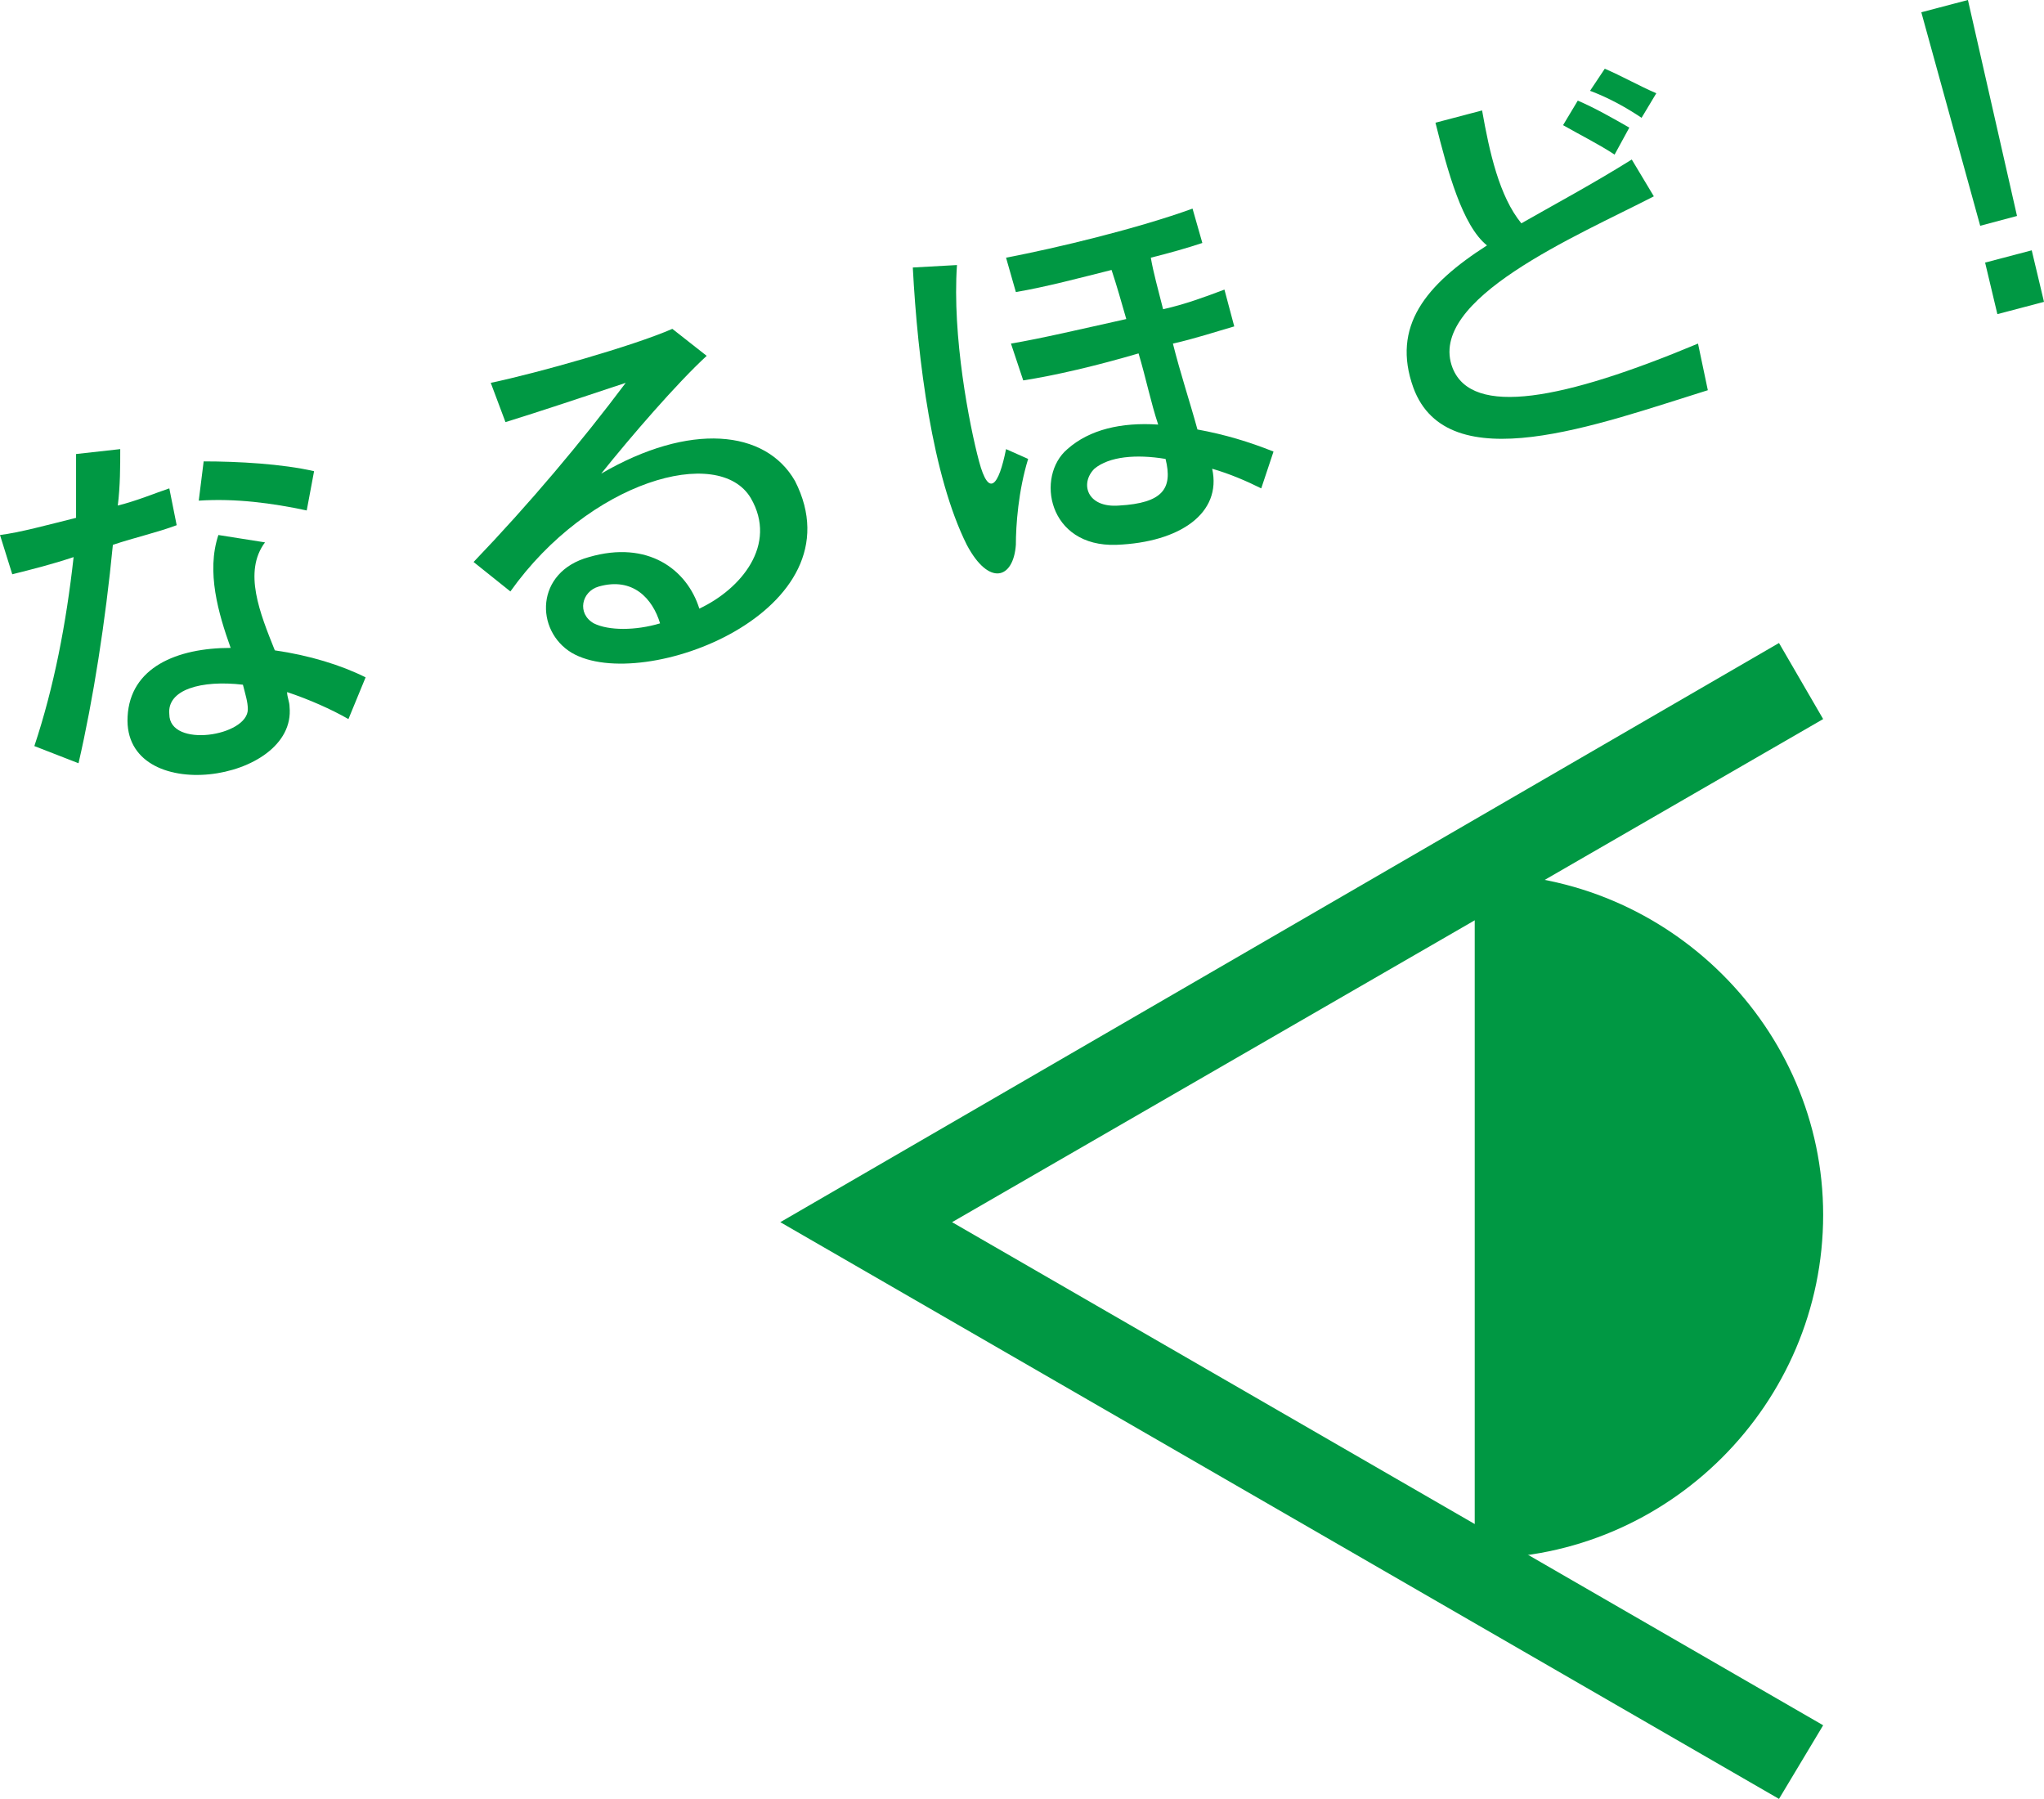 <?xml version="1.0" encoding="utf-8"?>
<!-- Generator: Adobe Illustrator 24.1.0, SVG Export Plug-In . SVG Version: 6.00 Build 0)  -->
<svg version="1.1" id="レイヤー_1" xmlns="http://www.w3.org/2000/svg" xmlns:xlink="http://www.w3.org/1999/xlink" x="0px"
	 y="0px" width="83.3px" height="73.3px" viewBox="0 0 83.3 73.3" style="enable-background:new 0 0 83.3 73.3;"
	 xml:space="preserve">
<style type="text/css">
	.st0{fill:#009843;}
</style>
<g>
	<g>
		<path class="st0" d="M7.2,21.4c-0.8,0.3-1.7,0.5-2.6,0.8c-0.3,3.1-0.8,6.3-1.4,8.9l-1.8-0.7C2.2,28,2.7,25.4,3,22.7
			c-0.9,0.3-1.7,0.5-2.5,0.7L0,21.8c0.8-0.1,1.9-0.4,3.1-0.7c0-0.9,0-1.8,0-2.6l1.8-0.2c0,0.7,0,1.5-0.1,2.3
			c0.8-0.2,1.5-0.5,2.1-0.7L7.2,21.4z M14.2,29.3c-0.7-0.4-1.6-0.8-2.5-1.1c0,0.2,0.1,0.4,0.1,0.6c0.3,3.1-6.8,4.1-6.6,0.4
			c0.1-2,2-2.8,4.2-2.8c-0.5-1.4-1-3.1-0.5-4.6l1.9,0.3c-0.9,1.2-0.2,2.9,0.4,4.4c1.4,0.2,2.7,0.6,3.7,1.1L14.2,29.3z M6.9,29.1
			c0,1.4,3.2,0.9,3.2-0.2c0-0.3-0.1-0.6-0.2-1C8.2,27.7,6.8,28.1,6.9,29.1 M12.5,20.8c-1.4-0.3-2.9-0.5-4.4-0.4l0.2-1.6
			c1.4,0,3.2,0.1,4.5,0.4L12.5,20.8z"/>
	</g>
	<g>
		<path class="st0" d="M23.3,26.6c-1.5-0.9-1.5-3.3,0.7-3.9c2.4-0.7,4,0.5,4.5,2.1c1.7-0.8,3.2-2.6,2.1-4.5
			c-1.3-2.2-6.6-0.7-9.8,3.8l-1.5-1.2c2.3-2.4,4.4-4.9,6.2-7.3c-1.5,0.5-3.6,1.2-4.9,1.6l-0.6-1.6c1.9-0.4,5.8-1.5,7.4-2.2l1.4,1.1
			c-1.2,1.1-3.1,3.3-4.3,4.8c3.6-2.1,6.7-1.8,7.9,0.3C35.1,24.9,26.2,28.3,23.3,26.6 M24.4,23.9c-0.7,0.2-0.9,1.1-0.2,1.5
			c0.6,0.3,1.7,0.3,2.7,0C26.6,24.4,25.8,23.5,24.4,23.9"/>
	</g>
	<g>
		<path class="st0" d="M41.4,22.2c-0.1,1.4-1.1,1.7-2,0c-1.4-2.8-2-7.5-2.2-11.3l1.8-0.1c-0.2,2.9,0.5,6.5,0.9,8
			c0.4,1.5,0.8,1,1.1-0.5l0.9,0.4C41.5,20,41.4,21.4,41.4,22.2 M51.4,19.9c-0.6-0.3-1.3-0.6-2-0.8c0.4,1.8-1.3,3-3.9,3.1
			c-2.8,0.1-3.3-2.8-2-3.9c0.9-0.8,2.2-1.1,3.7-1c-0.3-0.9-0.5-1.9-0.8-2.9c-1.7,0.5-3.4,0.9-4.7,1.1l-0.5-1.5
			c1.2-0.2,2.9-0.6,4.7-1c-0.2-0.7-0.4-1.4-0.6-2c-1.2,0.3-2.7,0.7-3.9,0.9l-0.4-1.4c2.1-0.4,5.4-1.2,7.6-2l0.4,1.4
			c-0.6,0.2-1.3,0.4-2.1,0.6c0.1,0.6,0.3,1.3,0.5,2.1c0.9-0.2,1.7-0.5,2.5-0.8l0.4,1.5c-0.7,0.2-1.6,0.5-2.5,0.7
			c0.3,1.2,0.7,2.4,1,3.5c1.1,0.2,2.1,0.5,3.1,0.9L51.4,19.9z M44.6,19.1c-0.6,0.6-0.3,1.6,1,1.5c1.8-0.1,2.2-0.7,1.9-1.9
			C46.3,18.5,45.2,18.6,44.6,19.1"/>
	</g>
	<g>
		<path class="st0" d="M69.6,15.9c-4.5,1.4-10.6,3.7-12-0.1c-0.9-2.5,0.5-4.2,3-5.8c-1-0.8-1.6-3-2.1-5l1.9-0.5
			c0.3,1.7,0.7,3.5,1.6,4.6c1.4-0.8,2.9-1.6,4.5-2.6L67.4,8c-3.1,1.6-9.3,4.2-8.2,7c0.8,2,4.5,1.3,10-1L69.6,15.9z M65.8,6.3
			c-0.6-0.4-1.4-0.8-2.1-1.2l0.6-1c0.7,0.3,1.4,0.7,2.1,1.1L65.8,6.3z M66.9,4.8c-0.6-0.4-1.3-0.8-2.1-1.1l0.6-0.9
			c0.7,0.3,1.4,0.7,2.1,1L66.9,4.8z"/>
	</g>
	<g>
		<path class="st0" d="M82.2,8.8l-1.5,0.4l-2.4-8.7L80.2,0L82.2,8.8z M81.4,12.8l-0.5-2.1l1.9-0.5l0.5,2.1L81.4,12.8z"/>
	</g>
	<g>
		<polygon class="st0" points="72.5,73.3 31.8,49.8 72.5,26.2 74.3,29.3 38.8,49.8 74.3,70.3 		"/>
	</g>
	<g>
		<path class="st0" d="M60.3,35.6c-0.1,0-0.2,0-0.2,0v27.9c0.1,0,0.2,0,0.2,0c7.7,0,14-6.3,14-14C74.3,41.9,68,35.6,60.3,35.6"/>
	</g>
</g>
</svg>
